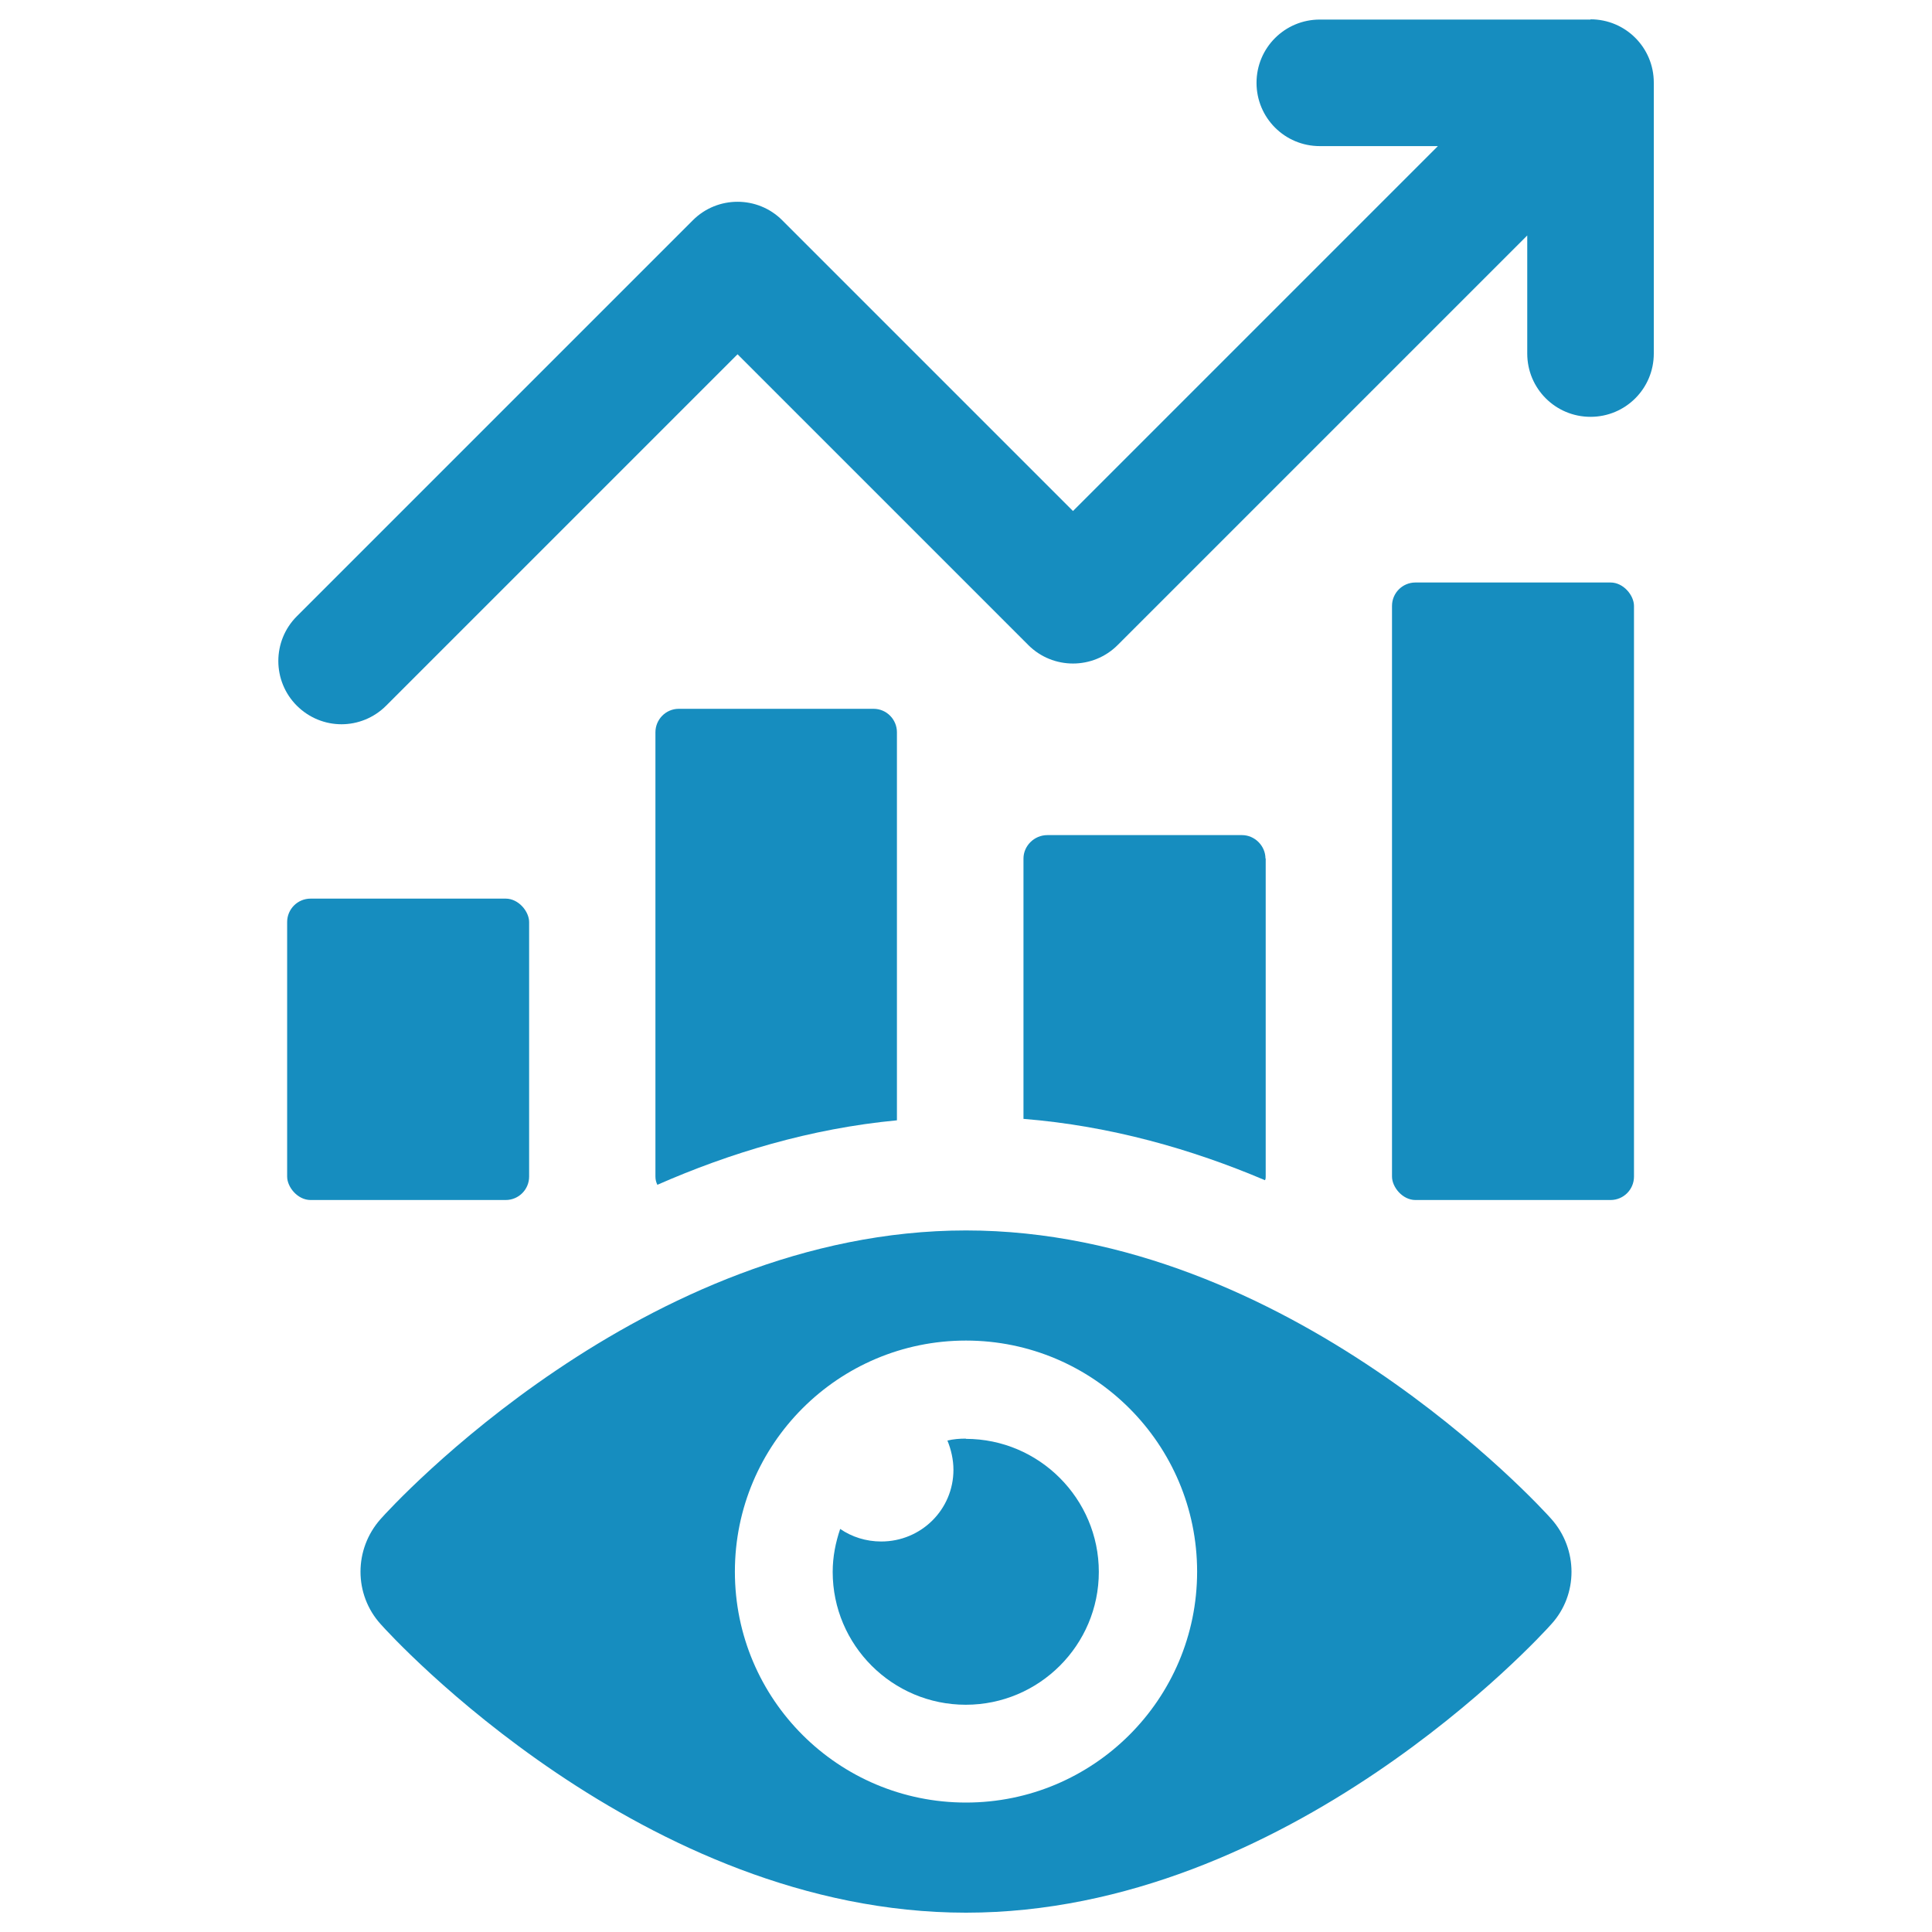<?xml version="1.0" encoding="UTF-8"?>
<svg id="Layer_1" data-name="Layer 1" xmlns="http://www.w3.org/2000/svg" viewBox="0 0 80 80">
  <defs>
    <style>
      .cls-1 {
        fill: #168dbf;
      }
    </style>
  </defs>
  <path class="cls-1" d="M65.86.81h-11.21c-1.45,0-2.62,1.17-2.62,2.62s1.17,2.62,2.62,2.62h4.89l-15.11,15.11-12.04-12.04c-1.02-1.02-2.68-1.02-3.7,0L12.29,25.52c-1.02,1.02-1.02,2.68,0,3.7.51.51,1.18.77,1.85.77s1.34-.26,1.85-.77l14.55-14.55,12.04,12.04c1.02,1.02,2.68,1.02,3.7,0l16.96-16.96v4.89c0,1.45,1.17,2.62,2.62,2.62s2.62-1.17,2.62-2.62V3.42c0-1.45-1.17-2.62-2.62-2.62Z"/>
  <rect class="cls-1" x="11.89" y="37.21" width="10.02" height="12.48" rx=".97" ry=".97"/>
  <path class="cls-1" d="M37.14,30.32c0-.52-.42-.97-.97-.97h-8.06c-.55,0-.97.45-.97.97v18.4c0,.13.03.24.08.34,2.98-1.31,6.33-2.33,9.92-2.67v-16.07Z"/>
  <rect class="cls-1" x="57.64" y="24.12" width="10.02" height="25.57" rx=".97" ry=".97"/>
  <path class="cls-1" d="M52.4,35.55c0-.52-.44-.97-.97-.97h-8.06c-.55,0-.99.45-.99.97v10.78c3.61.29,6.99,1.26,10,2.54.03-.05.03-.1.03-.16v-13.17Z"/>
  <path class="cls-1" d="M40,50.95c-13.35,0-23.8,11.45-24.24,11.95-1.11,1.25-1.11,3.12,0,4.35.44.5,10.9,11.95,24.24,11.95s23.8-11.45,24.24-11.95c1.11-1.22,1.11-3.1,0-4.35-.44-.5-10.89-11.95-24.24-11.95ZM40,74.64c-5.28,0-9.57-4.27-9.57-9.56s4.29-9.57,9.57-9.57,9.57,4.29,9.57,9.57-4.29,9.56-9.57,9.56Z"/>
  <path class="cls-1" d="M40,59.57c-.27,0-.52.02-.77.08.15.36.25.79.25,1.21,0,1.65-1.34,2.97-2.99,2.97-.63,0-1.22-.19-1.7-.52-.19.56-.31,1.15-.31,1.78,0,3.03,2.47,5.5,5.51,5.5s5.51-2.47,5.51-5.5-2.47-5.51-5.51-5.51Z"/>
</svg>